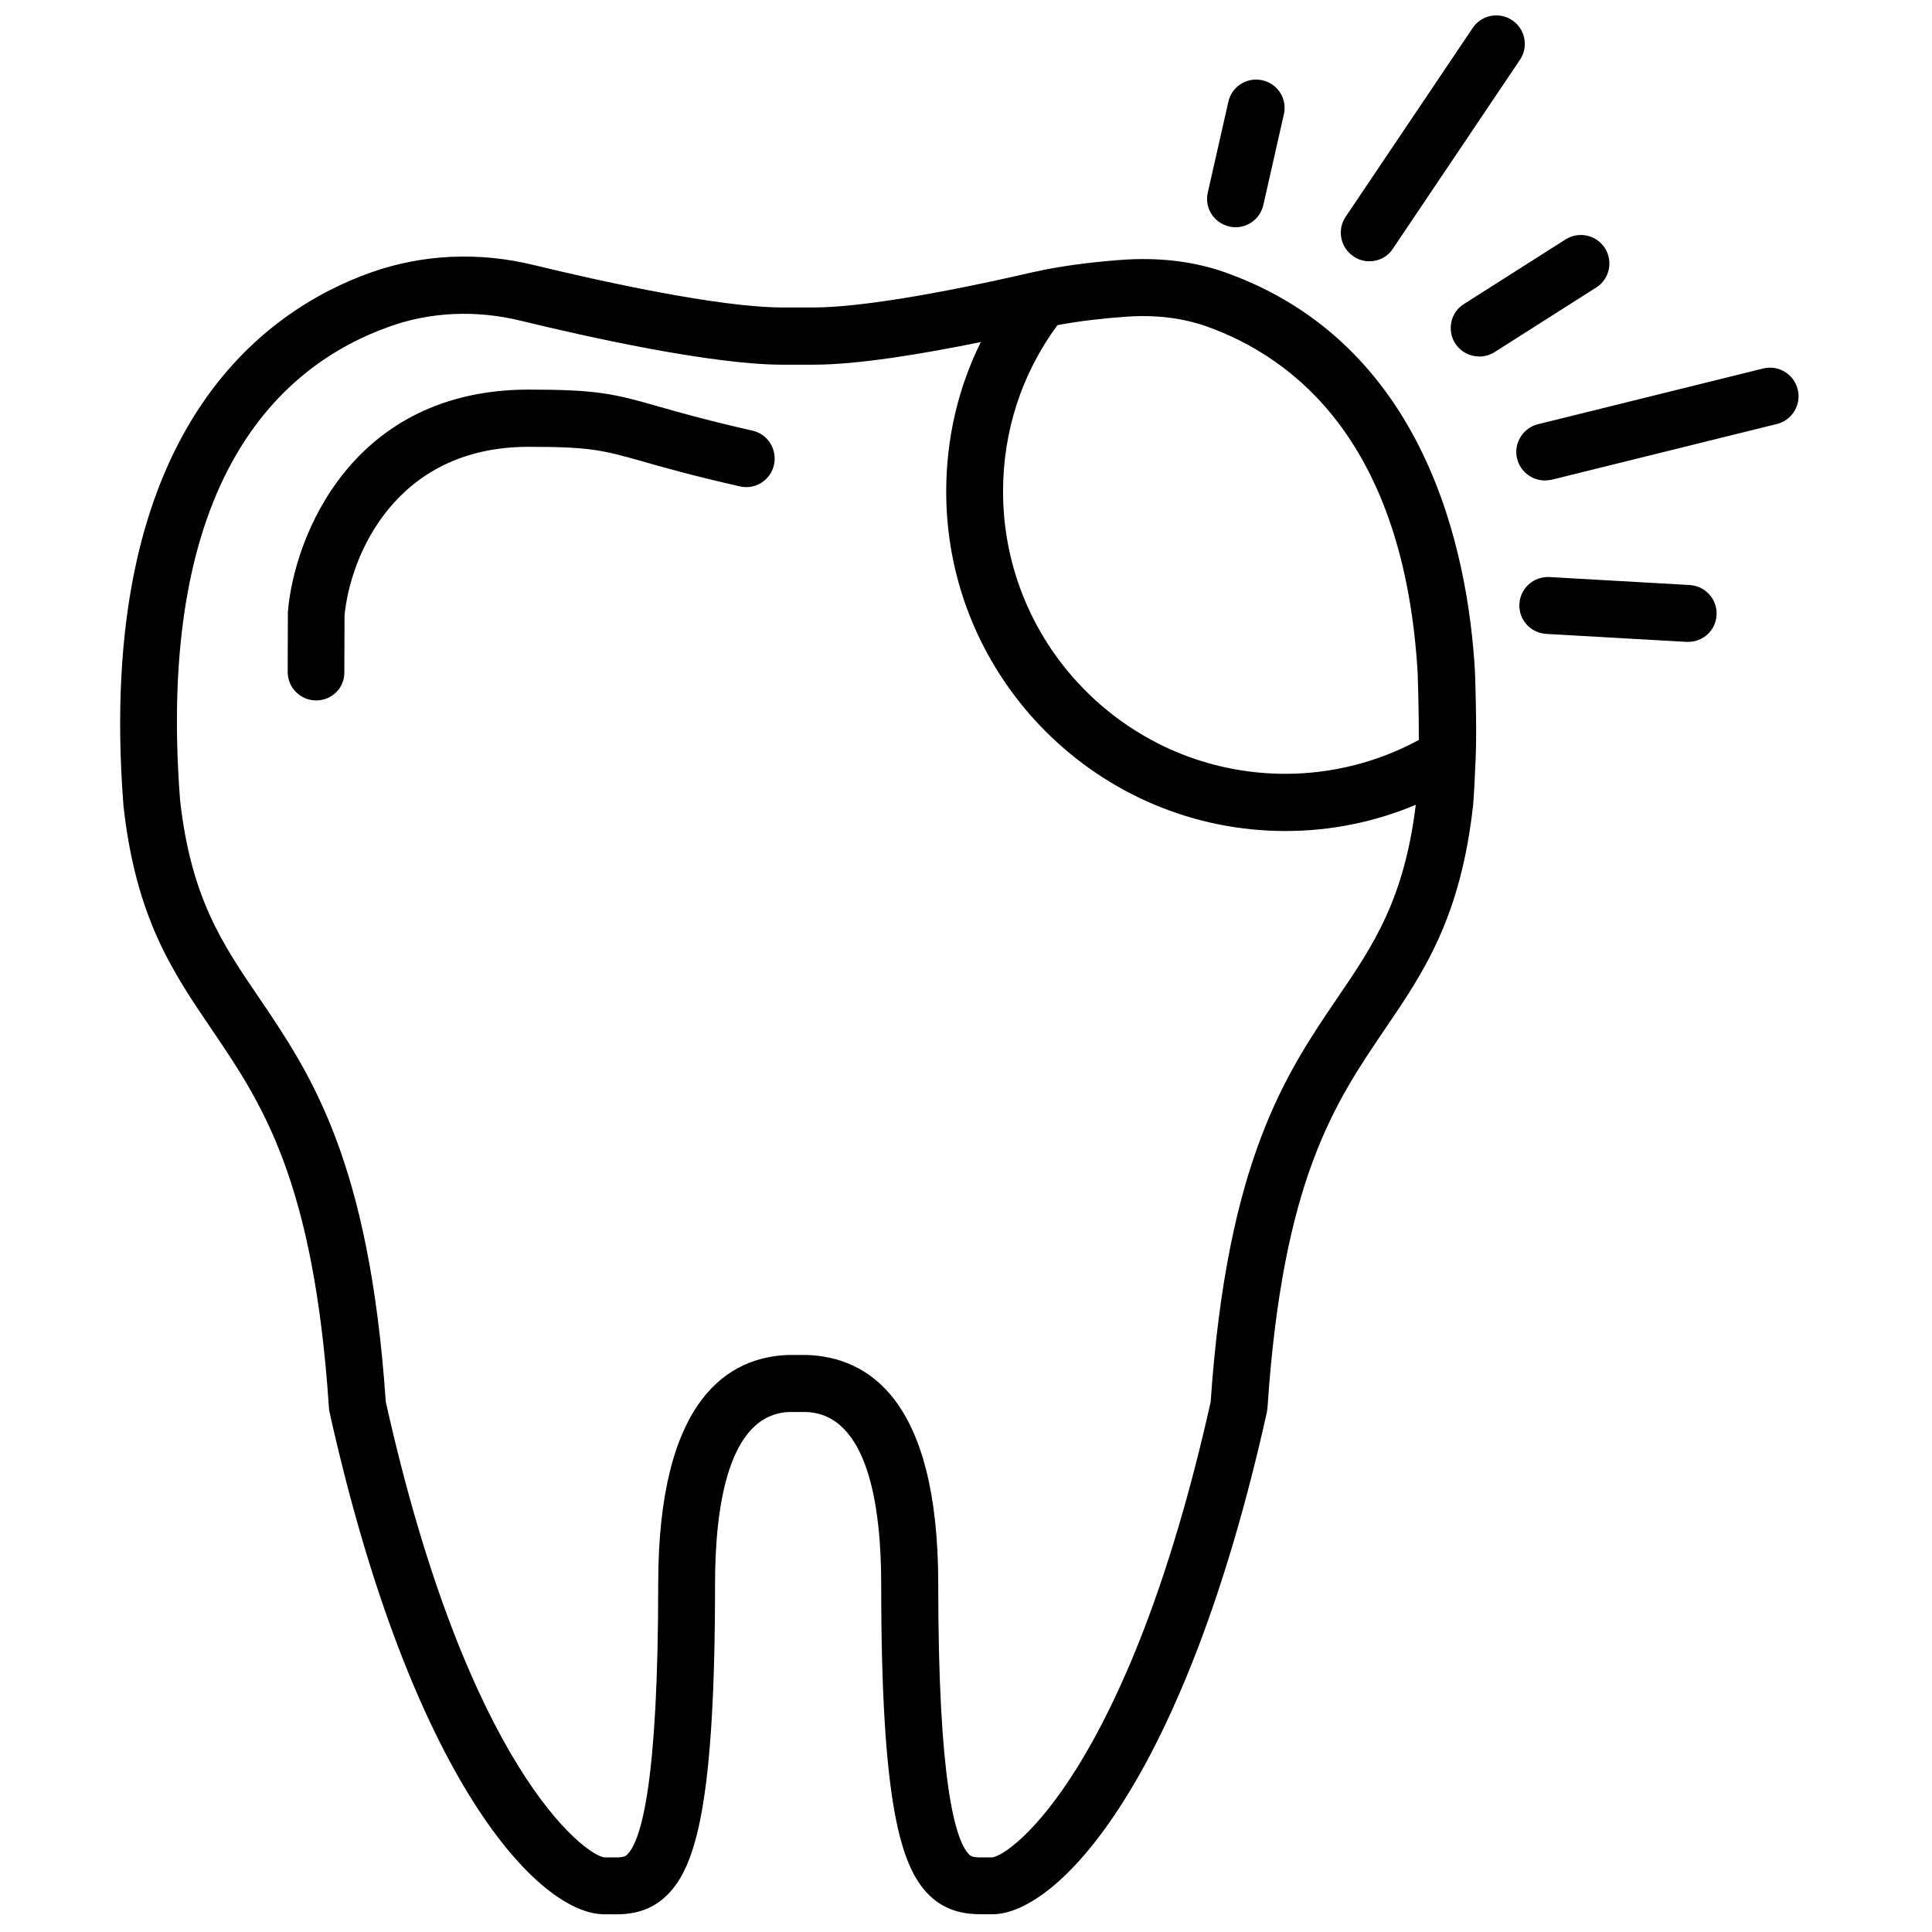 <?xml version="1.0" encoding="UTF-8"?>
<!-- Uploaded to: SVG Repo, www.svgrepo.com, Generator: SVG Repo Mixer Tools -->
<svg width="800px" height="800px" version="1.1" viewBox="144 144 512 512" xmlns="http://www.w3.org/2000/svg">
 <defs>
  <clipPath id="a">
   <path d="m175 148.09h446v503.81h-446z"/>
  </clipPath>
 </defs>
 <g clip-path="url(#a)">
  <path d="m404.33 651.3c-3.981 0-9.371-0.453-14.109-5.086-7.606-7.508-12.695-24.434-12.695-82.426 0-20.504-3.477-45.039-19.949-45.594h-4.383c-16.223 0.555-19.699 25.09-19.699 45.594 0 57.992-5.09 74.918-12.695 82.426-5.293 5.238-11.438 5.188-15.469 5.086h-1.207c-17.383 0-51.086-35.465-72.801-133.11-0.102-0.352-0.152-0.754-0.152-1.156-4.031-60.41-17.785-80.66-31.086-100.26-10.328-15.215-20.102-29.52-23.375-59.348-7.711-99.906 37.785-131.34 65.594-141.22 13.656-4.836 28.566-5.539 43.18-1.965 17.277 4.184 48.867 11.238 65.945 11.238h8.266c11.434 0 32.242-3.379 58.59-9.473h0.051c6.348-1.41 13.957-2.469 22.672-3.125 9.977-0.754 19.297 0.352 27.609 3.277 53.355 18.941 64.387 74.211 66.25 105.45 0.051 0.805 0.555 15.77 0.203 23.176-0.152 4.031-0.352 8.109-0.656 12.395-3.324 30.078-13.098 44.434-23.426 59.598-13.301 19.602-27.055 39.852-31.086 100.26-0.051 0.402-0.102 0.754-0.152 1.156-21.711 97.691-55.418 133.11-72.801 133.11h-1.207-1.41zm-46.504-148.22c16.023 0.555 34.816 11.488 34.816 60.707 0 52.551 4.481 67.965 8.211 71.695 0.703 0.652 1.359 0.805 4.633 0.754h1.414c5.137-0.504 36.223-23.578 57.938-120.71 4.383-64.035 19.898-86.957 33.652-107.16 9.473-13.906 17.633-26 20.707-51.086-10.883 4.582-22.621 6.949-34.512 6.949-49.574 0-89.93-40.355-89.93-89.93 0-14.004 3.125-27.457 9.172-39.648-15.82 3.223-32.699 5.996-44.285 5.996h-8.262c-18.691 0-51.543-7.305-69.527-11.688-11.738-2.824-23.68-2.32-34.562 1.559-28.918 10.23-62.117 40.355-55.57 125.5 2.871 25.848 11.188 38.09 20.859 52.297 13.703 20.203 29.27 43.074 33.652 107.16 21.664 97.133 52.75 120.21 57.988 120.76h1.363c3.223 0.051 3.93-0.051 4.633-0.754 3.731-3.68 8.215-19.145 8.215-71.695 0-49.219 18.789-60.203 34.559-60.707zm66.402-272.91c-9.422 12.797-14.406 28.012-14.406 44.082 0 41.262 33.551 74.816 74.812 74.816 12.344 0 24.488-3.074 35.371-8.969 0.047-7.356-0.305-17.582-0.305-17.73-3.578-60.762-32.445-83.535-56.023-91.898-6.5-2.266-13.703-3.121-21.613-2.516-4.785 0.352-11.535 1.008-17.836 2.215zm-196.43 99.453c-4.184 0-7.559-3.375-7.559-7.559l0.051-15.316v-0.602c1.715-20.355 17.23-58.898 63.832-58.898 17.938 0 22.473 1.059 34.059 4.383 5.34 1.512 12.645 3.629 25.242 6.5 4.078 0.906 6.598 4.988 5.691 9.07-0.906 4.078-4.988 6.648-9.066 5.691-13.051-2.973-20.559-5.137-26.047-6.699-10.48-2.973-13.906-3.781-29.93-3.781-35.418 0-47.305 29.07-48.766 44.738l-0.051 14.965c0.102 4.133-3.277 7.508-7.457 7.508zm363.6-15.52h-0.453l-37.18-2.113c-4.184-0.254-7.356-3.781-7.106-7.961 0.254-4.184 3.781-7.305 7.961-7.106l37.18 2.117c4.184 0.25 7.359 3.828 7.106 7.961-0.203 4.031-3.527 7.102-7.508 7.102zm-37.984-42.773c-3.379 0-6.5-2.316-7.356-5.742-1.008-4.031 1.461-8.16 5.539-9.168l59.652-14.762c4.031-1.008 8.16 1.461 9.168 5.539 1.008 4.031-1.461 8.164-5.539 9.172l-59.652 14.762c-0.605 0.102-1.262 0.199-1.812 0.199zm-17.383-32.848c-2.519 0-4.938-1.258-6.398-3.477-2.219-3.527-1.211-8.211 2.316-10.43l26.953-17.129c3.527-2.215 8.164-1.207 10.43 2.32 2.219 3.523 1.211 8.211-2.316 10.426l-26.953 17.133c-1.262 0.805-2.672 1.156-4.031 1.156zm-29.121-25.242c-1.461 0-2.922-0.402-4.231-1.309-3.477-2.316-4.383-7.051-2.066-10.48l33.656-50.027c2.316-3.477 7-4.383 10.477-2.066 3.477 2.32 4.383 7.055 2.066 10.48l-33.656 50.027c-1.41 2.219-3.777 3.375-6.246 3.375zm-35.469-9.016c-0.555 0-1.105-0.051-1.66-0.203-4.082-0.906-6.652-4.938-5.695-9.016l5.441-24.035c0.906-4.078 4.938-6.598 9.02-5.691s6.648 4.938 5.691 9.02l-5.441 24.031c-0.805 3.527-3.93 5.894-7.356 5.894z"/>
 </g>
</svg>